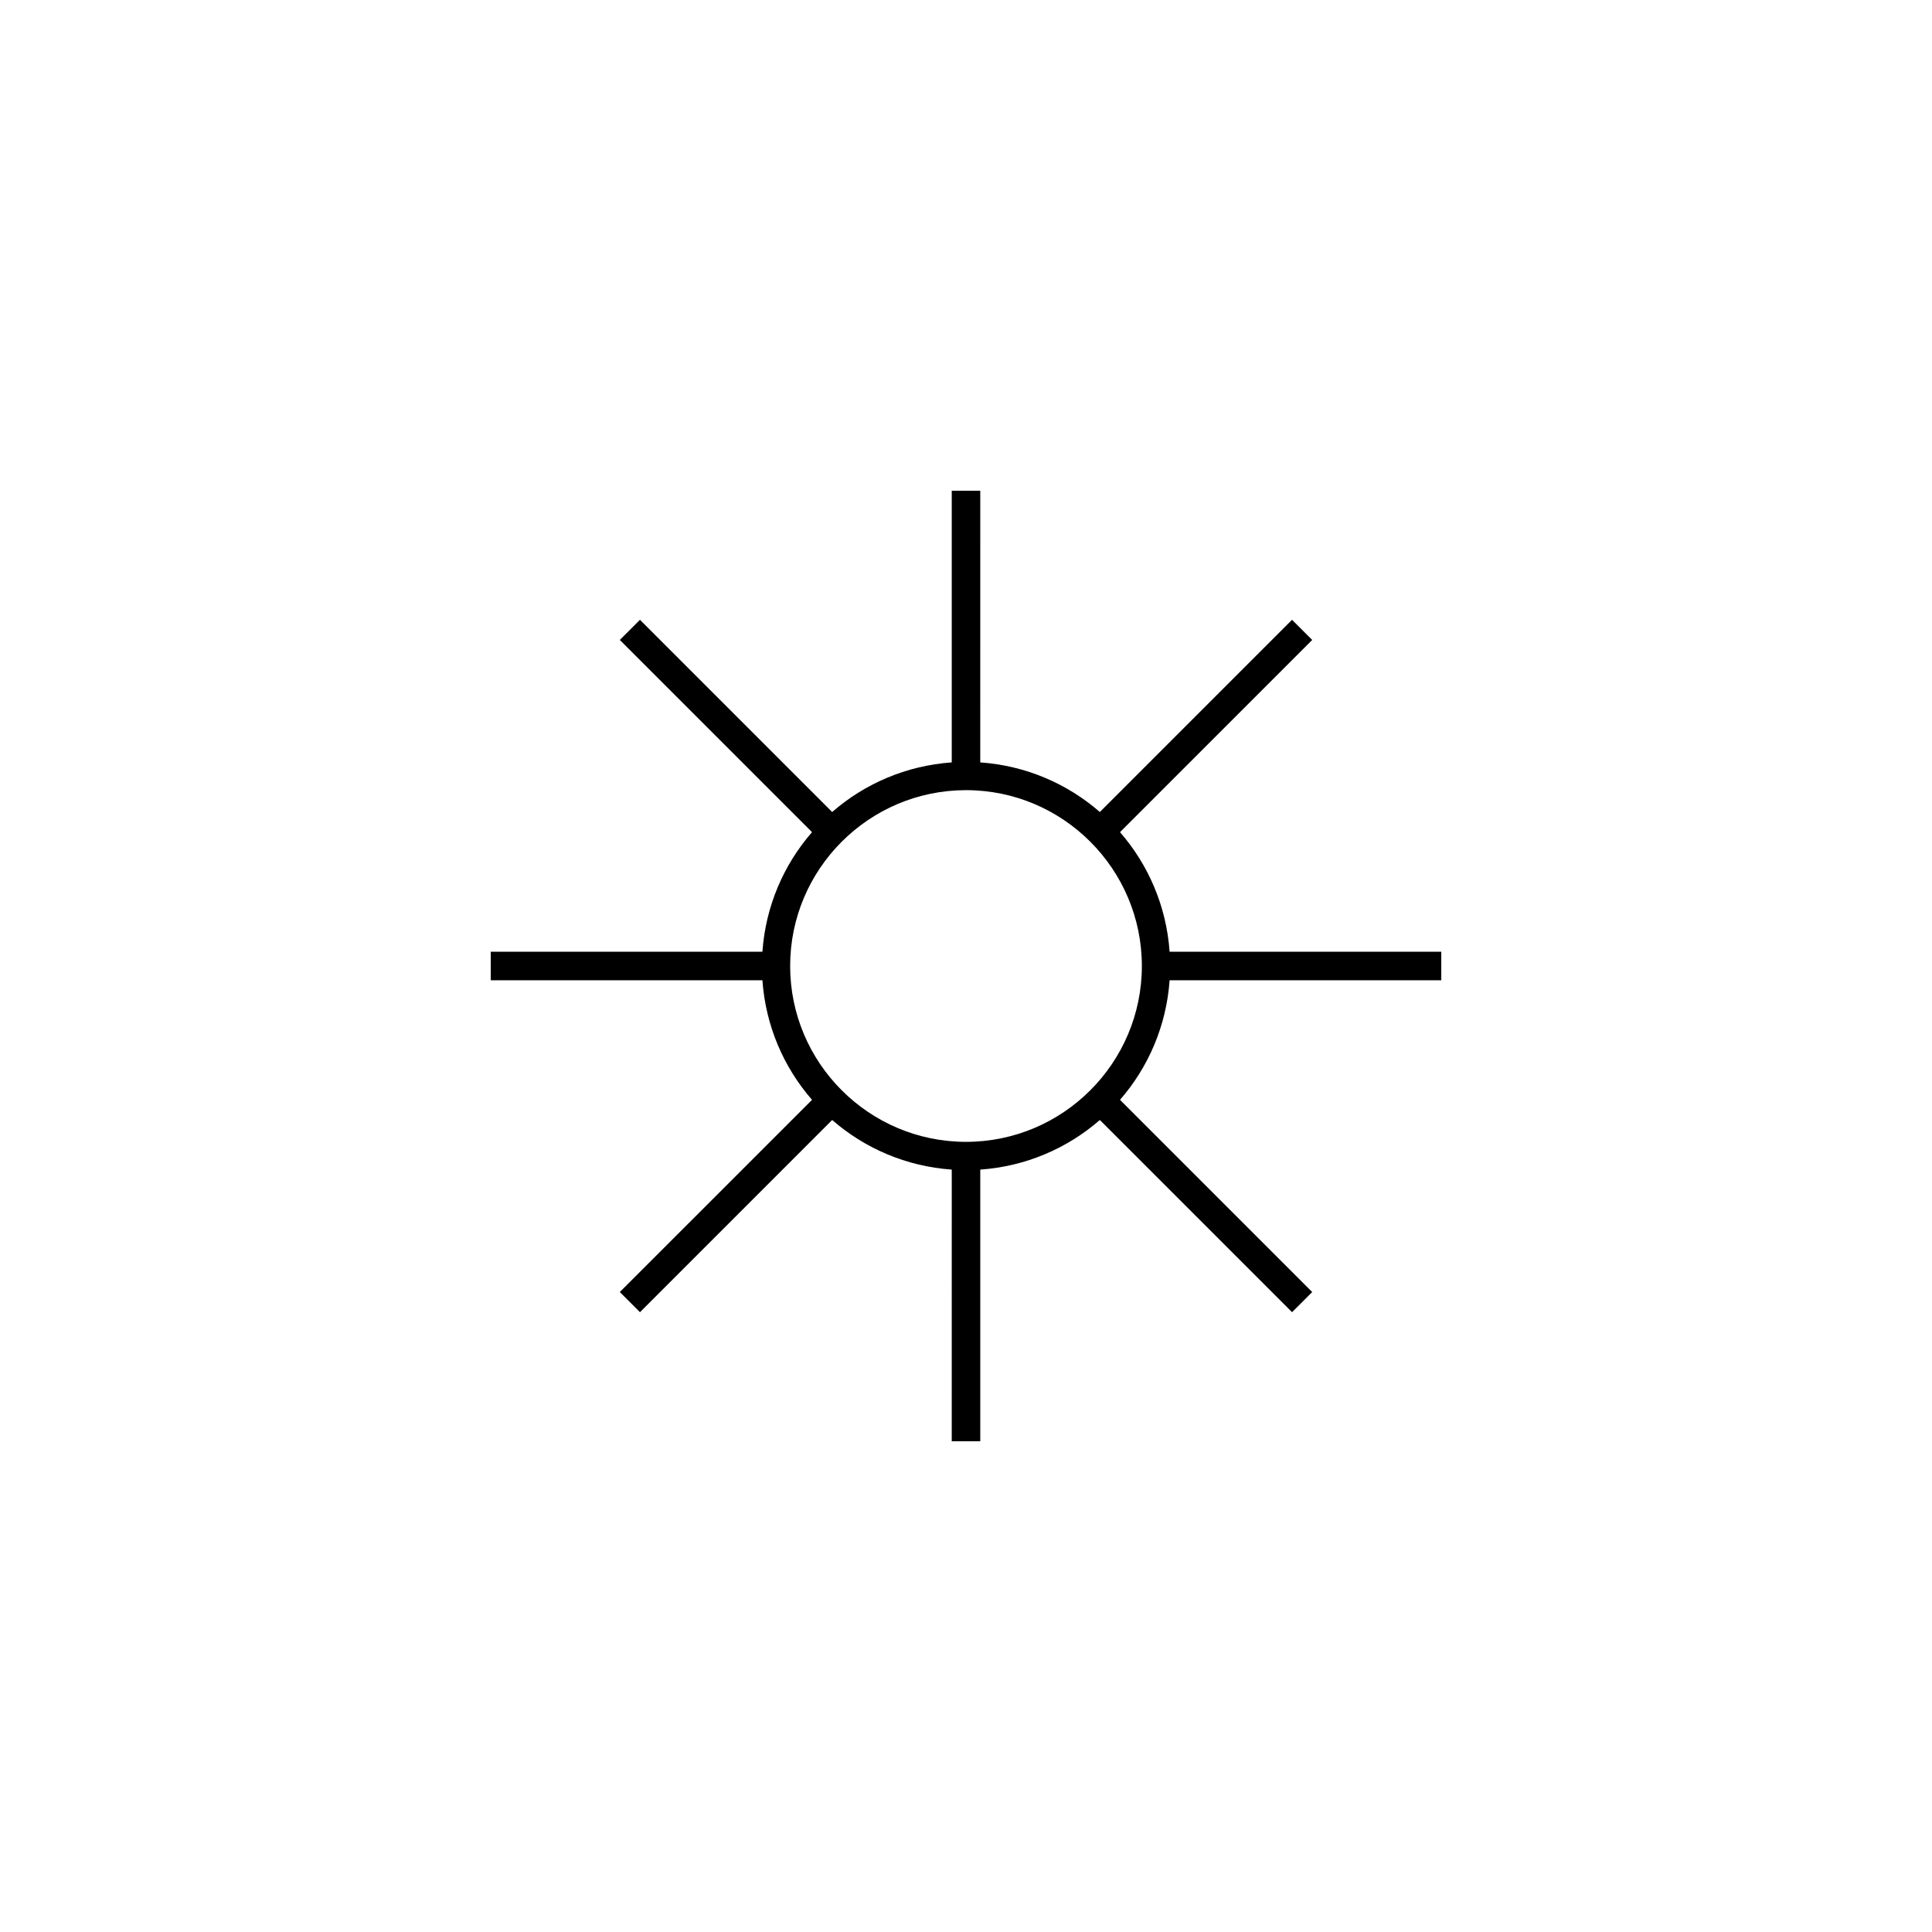 <?xml version="1.0" encoding="UTF-8"?>
<!-- Uploaded to: ICON Repo, www.iconrepo.com, Generator: ICON Repo Mixer Tools -->
<svg fill="#000000" width="800px" height="800px" version="1.1" viewBox="144 144 512 512" xmlns="http://www.w3.org/2000/svg">
 <path d="m453.96 396.22c-0.855-12.09-5.644-23.074-13.148-31.691l50.934-50.934-5.34-5.34-50.938 50.938c-8.613-7.508-19.598-12.293-31.691-13.148l0.004-71.996h-7.559v71.996c-12.09 0.855-23.074 5.644-31.691 13.148l-50.934-50.938-5.34 5.34 50.938 50.938c-7.508 8.613-12.293 19.598-13.148 31.691l-71.996-0.004v7.559h71.996c0.855 12.09 5.644 23.074 13.148 31.691l-50.938 50.934 5.34 5.34 50.938-50.934c8.613 7.508 19.598 12.293 31.691 13.148l-0.004 71.992h7.559v-71.992c12.09-0.855 23.074-5.644 31.691-13.148l50.934 50.934 5.34-5.34-50.934-50.938c7.508-8.613 12.293-19.598 13.148-31.691l71.992 0.004v-7.559zm-7.356 3.781c0 25.695-20.906 46.602-46.602 46.602s-46.605-20.91-46.605-46.602c0-25.695 20.906-46.602 46.602-46.602 25.695-0.004 46.605 20.906 46.605 46.602z"/>
</svg>